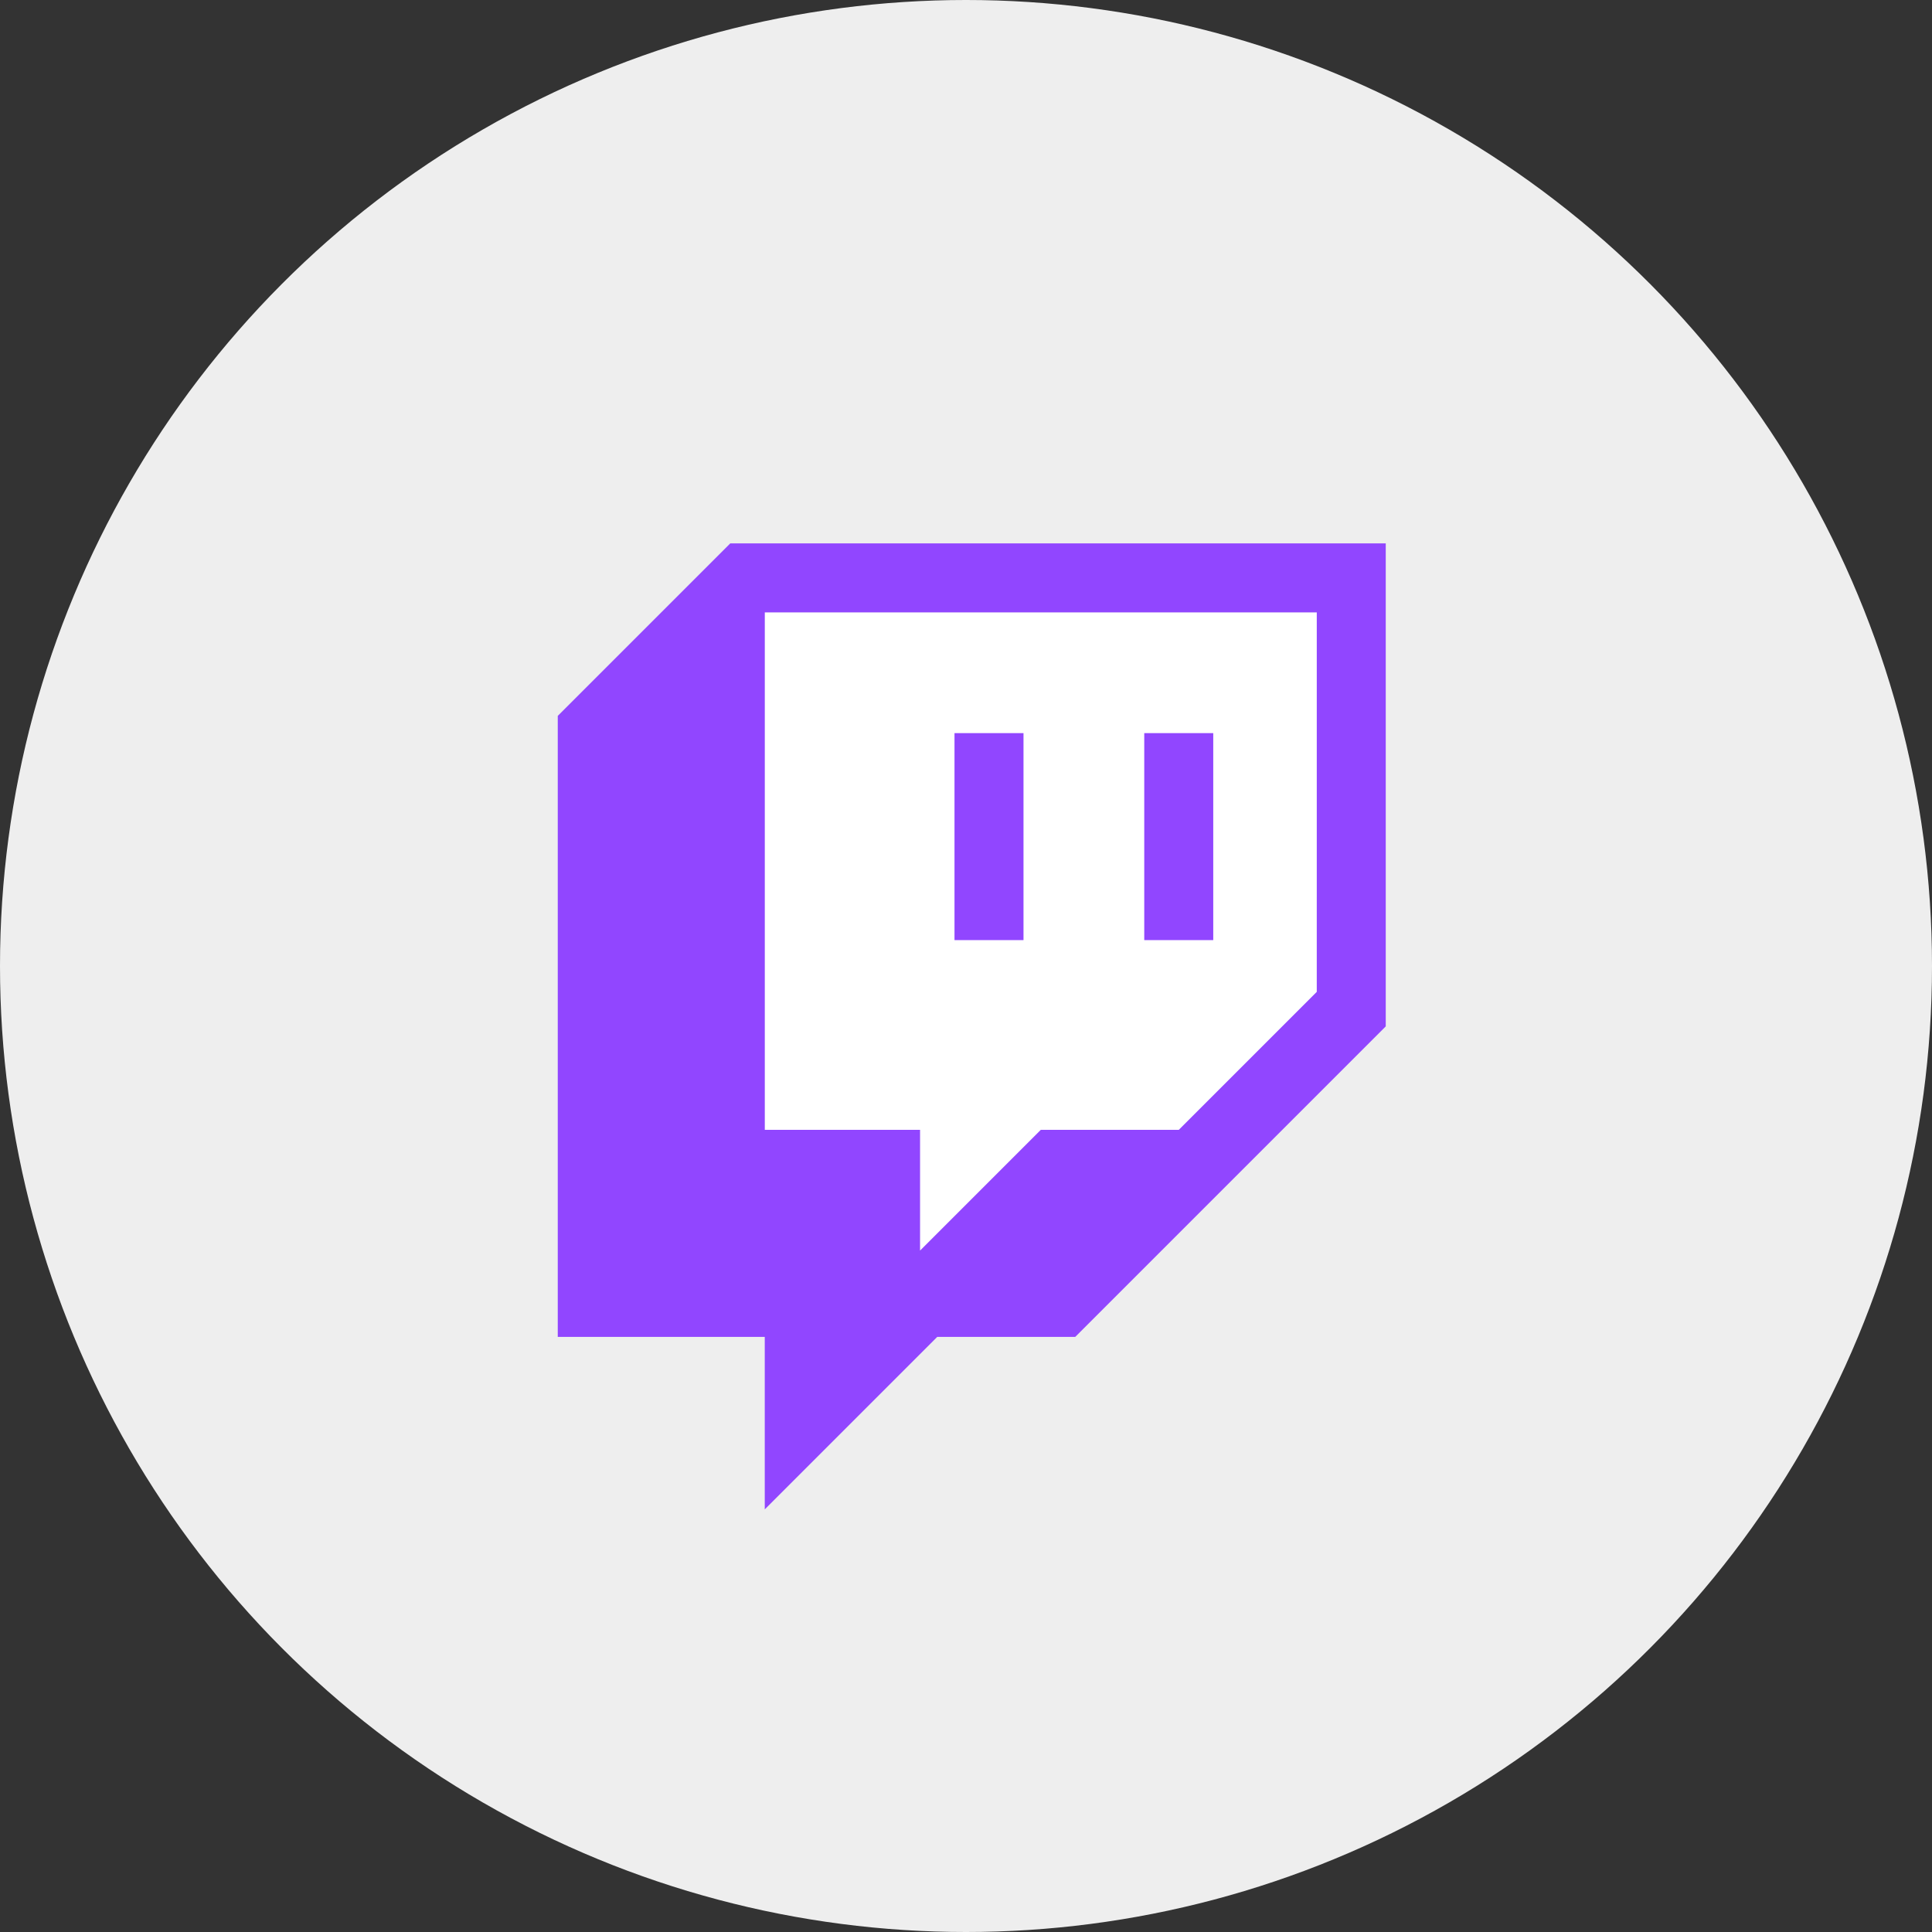 <svg fill="none" height="80" viewBox="0 0 80 80" width="80" xmlns="http://www.w3.org/2000/svg" xmlns:xlink="http://www.w3.org/1999/xlink"><rect x="0" y="0" width="80" height="80" fill="#333333" stroke="none"/><clipPath id="a"><path d="m23.096 22.5h34.286v40h-34.286z"/></clipPath><circle cx="40" cy="40" fill="#eee" r="40"/><g clip-path="url(#a)"><path d="m54.525 41.072-5.714 5.714h-5.714l-5 5v-5h-6.428v-21.428h22.857z" fill="#fff"/><g fill="#9146ff"><path d="m30.239 22.5-7.143 7.143v25.714h8.571v7.143l7.143-7.143h5.714l12.857-12.857v-20zm24.286 18.571-5.714 5.714h-5.714l-5 5v-5h-6.429v-21.429h22.857z"/><path d="m50.238 30.357h-2.857v8.571h2.857z"/><path d="m42.381 30.357h-2.857v8.571h2.857z"/></g></g></svg>